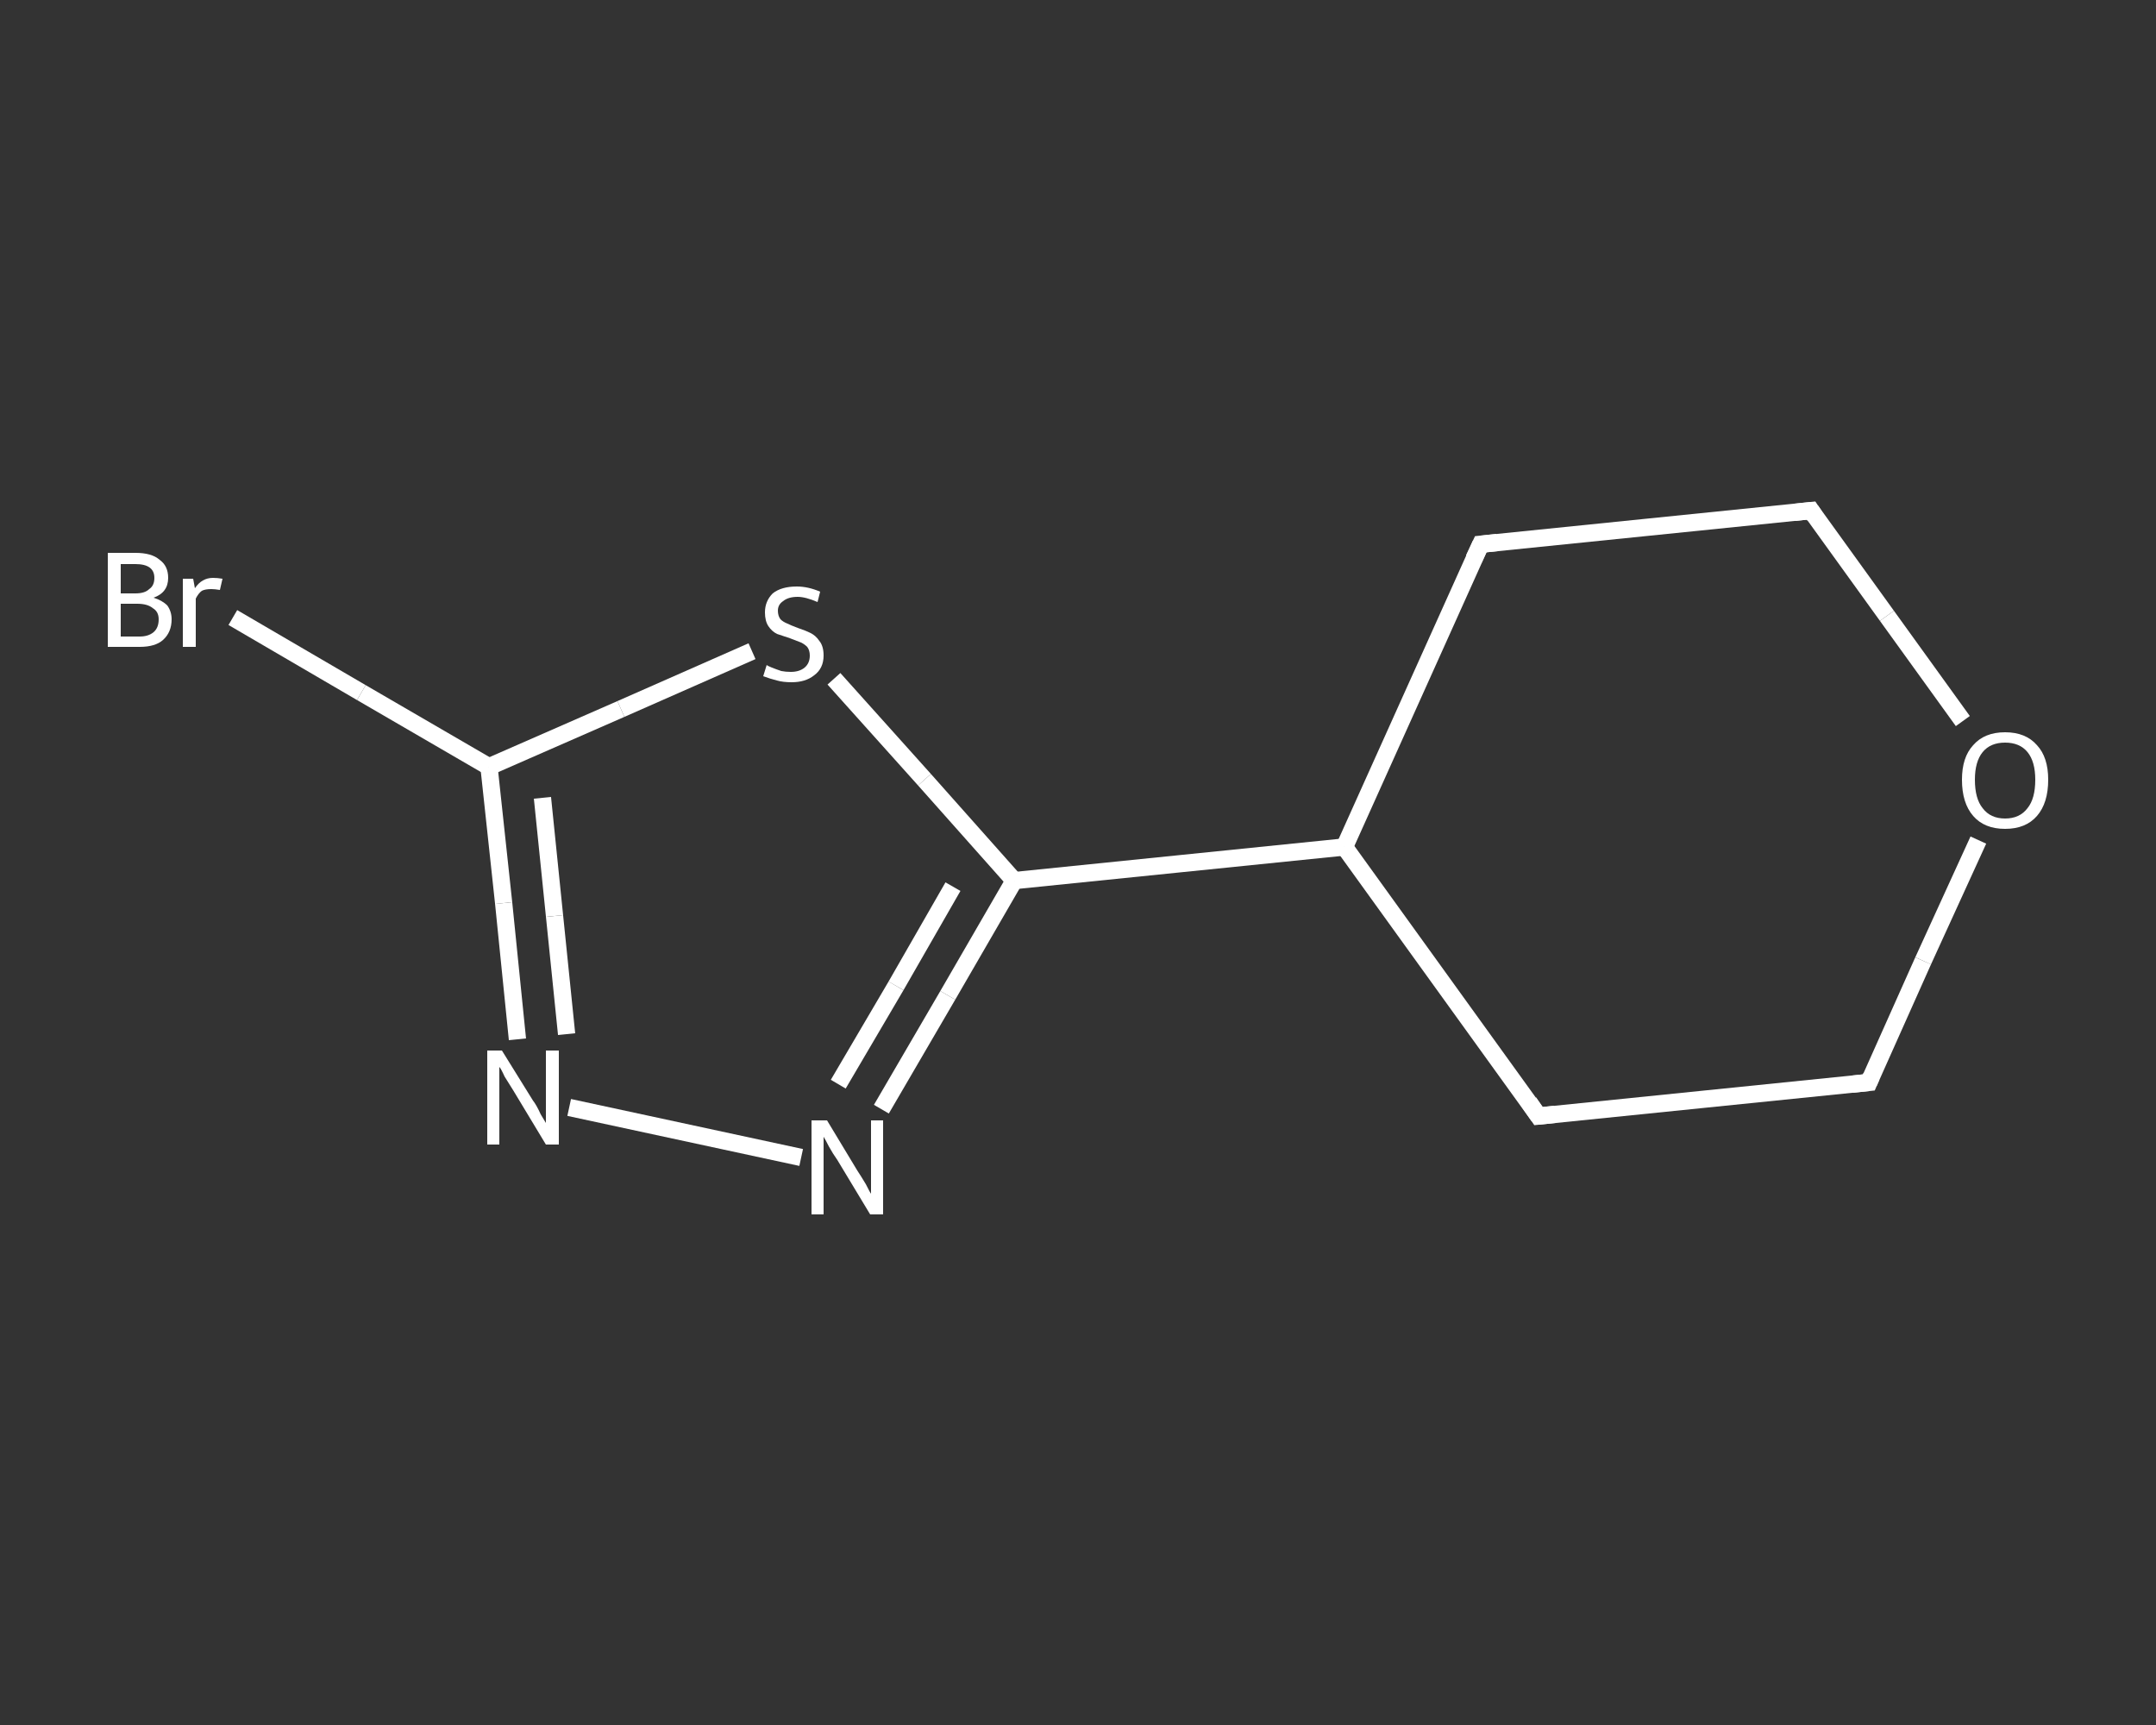 <?xml version='1.0' encoding='iso-8859-1'?>
<svg version='1.1' baseProfile='full'
              xmlns='http://www.w3.org/2000/svg'
                      xmlns:rdkit='http://www.rdkit.org/xml'
                      xmlns:xlink='http://www.w3.org/1999/xlink'
                  xml:space='preserve'
width='250px' height='200px' viewBox='0 0 250 200'>
<rect x="0" y="0" width="250" height="200" fill="#333333" stroke="none"/>
<!-- END OF HEADER -->
<rect style='opacity:1.0;fill:transparent;stroke:none' width='250.0' height='200.0' x='0.0' y='0.0'> </rect>
<path class='bond-0 atom-0 atom-1' d='M 27.0,71.6 L 41.9,80.3' style='fill:none;fill-rule:evenodd;stroke:#FFFFFF;stroke-width:2.0px;stroke-linecap:butt;stroke-linejoin:miter;stroke-opacity:1' />
<path class='bond-0 atom-0 atom-1' d='M 41.9,80.3 L 56.7,88.9' style='fill:none;fill-rule:evenodd;stroke:#FFFFFF;stroke-width:2.0px;stroke-linecap:butt;stroke-linejoin:miter;stroke-opacity:1' />
<path class='bond-1 atom-1 atom-2' d='M 56.7,88.9 L 58.4,104.7' style='fill:none;fill-rule:evenodd;stroke:#FFFFFF;stroke-width:2.0px;stroke-linecap:butt;stroke-linejoin:miter;stroke-opacity:1' />
<path class='bond-1 atom-1 atom-2' d='M 58.4,104.7 L 60.0,120.5' style='fill:none;fill-rule:evenodd;stroke:#FFFFFF;stroke-width:2.0px;stroke-linecap:butt;stroke-linejoin:miter;stroke-opacity:1' />
<path class='bond-1 atom-1 atom-2' d='M 62.9,92.5 L 64.3,106.2' style='fill:none;fill-rule:evenodd;stroke:#FFFFFF;stroke-width:2.0px;stroke-linecap:butt;stroke-linejoin:miter;stroke-opacity:1' />
<path class='bond-1 atom-1 atom-2' d='M 64.3,106.2 L 65.7,119.9' style='fill:none;fill-rule:evenodd;stroke:#FFFFFF;stroke-width:2.0px;stroke-linecap:butt;stroke-linejoin:miter;stroke-opacity:1' />
<path class='bond-2 atom-2 atom-3' d='M 66.0,128.4 L 92.9,134.2' style='fill:none;fill-rule:evenodd;stroke:#FFFFFF;stroke-width:2.0px;stroke-linecap:butt;stroke-linejoin:miter;stroke-opacity:1' />
<path class='bond-3 atom-3 atom-4' d='M 102.2,128.6 L 109.9,115.4' style='fill:none;fill-rule:evenodd;stroke:#FFFFFF;stroke-width:2.0px;stroke-linecap:butt;stroke-linejoin:miter;stroke-opacity:1' />
<path class='bond-3 atom-3 atom-4' d='M 109.9,115.4 L 117.6,102.1' style='fill:none;fill-rule:evenodd;stroke:#FFFFFF;stroke-width:2.0px;stroke-linecap:butt;stroke-linejoin:miter;stroke-opacity:1' />
<path class='bond-3 atom-3 atom-4' d='M 97.2,125.7 L 103.9,114.3' style='fill:none;fill-rule:evenodd;stroke:#FFFFFF;stroke-width:2.0px;stroke-linecap:butt;stroke-linejoin:miter;stroke-opacity:1' />
<path class='bond-3 atom-3 atom-4' d='M 103.9,114.3 L 110.5,102.8' style='fill:none;fill-rule:evenodd;stroke:#FFFFFF;stroke-width:2.0px;stroke-linecap:butt;stroke-linejoin:miter;stroke-opacity:1' />
<path class='bond-4 atom-4 atom-5' d='M 117.6,102.1 L 155.9,98.2' style='fill:none;fill-rule:evenodd;stroke:#FFFFFF;stroke-width:2.0px;stroke-linecap:butt;stroke-linejoin:miter;stroke-opacity:1' />
<path class='bond-5 atom-5 atom-6' d='M 155.9,98.2 L 178.4,129.4' style='fill:none;fill-rule:evenodd;stroke:#FFFFFF;stroke-width:2.0px;stroke-linecap:butt;stroke-linejoin:miter;stroke-opacity:1' />
<path class='bond-6 atom-6 atom-7' d='M 178.4,129.4 L 216.7,125.5' style='fill:none;fill-rule:evenodd;stroke:#FFFFFF;stroke-width:2.0px;stroke-linecap:butt;stroke-linejoin:miter;stroke-opacity:1' />
<path class='bond-7 atom-7 atom-8' d='M 216.7,125.5 L 223.0,111.4' style='fill:none;fill-rule:evenodd;stroke:#FFFFFF;stroke-width:2.0px;stroke-linecap:butt;stroke-linejoin:miter;stroke-opacity:1' />
<path class='bond-7 atom-7 atom-8' d='M 223.0,111.4 L 229.4,97.4' style='fill:none;fill-rule:evenodd;stroke:#FFFFFF;stroke-width:2.0px;stroke-linecap:butt;stroke-linejoin:miter;stroke-opacity:1' />
<path class='bond-8 atom-8 atom-9' d='M 227.6,83.6 L 218.8,71.4' style='fill:none;fill-rule:evenodd;stroke:#FFFFFF;stroke-width:2.0px;stroke-linecap:butt;stroke-linejoin:miter;stroke-opacity:1' />
<path class='bond-8 atom-8 atom-9' d='M 218.8,71.4 L 210.0,59.2' style='fill:none;fill-rule:evenodd;stroke:#FFFFFF;stroke-width:2.0px;stroke-linecap:butt;stroke-linejoin:miter;stroke-opacity:1' />
<path class='bond-9 atom-9 atom-10' d='M 210.0,59.2 L 171.7,63.1' style='fill:none;fill-rule:evenodd;stroke:#FFFFFF;stroke-width:2.0px;stroke-linecap:butt;stroke-linejoin:miter;stroke-opacity:1' />
<path class='bond-10 atom-4 atom-11' d='M 117.6,102.1 L 107.2,90.4' style='fill:none;fill-rule:evenodd;stroke:#FFFFFF;stroke-width:2.0px;stroke-linecap:butt;stroke-linejoin:miter;stroke-opacity:1' />
<path class='bond-10 atom-4 atom-11' d='M 107.2,90.4 L 96.7,78.7' style='fill:none;fill-rule:evenodd;stroke:#FFFFFF;stroke-width:2.0px;stroke-linecap:butt;stroke-linejoin:miter;stroke-opacity:1' />
<path class='bond-11 atom-11 atom-1' d='M 87.2,75.5 L 72.0,82.2' style='fill:none;fill-rule:evenodd;stroke:#FFFFFF;stroke-width:2.0px;stroke-linecap:butt;stroke-linejoin:miter;stroke-opacity:1' />
<path class='bond-11 atom-11 atom-1' d='M 72.0,82.2 L 56.7,88.9' style='fill:none;fill-rule:evenodd;stroke:#FFFFFF;stroke-width:2.0px;stroke-linecap:butt;stroke-linejoin:miter;stroke-opacity:1' />
<path class='bond-12 atom-10 atom-5' d='M 171.7,63.1 L 155.9,98.2' style='fill:none;fill-rule:evenodd;stroke:#FFFFFF;stroke-width:2.0px;stroke-linecap:butt;stroke-linejoin:miter;stroke-opacity:1' />
<path d='M 177.3,127.8 L 178.4,129.4 L 180.3,129.2' style='fill:none;stroke:#FFFFFF;stroke-width:2.0px;stroke-linecap:butt;stroke-linejoin:miter;stroke-opacity:1;' />
<path d='M 214.8,125.7 L 216.7,125.5 L 217.0,124.8' style='fill:none;stroke:#FFFFFF;stroke-width:2.0px;stroke-linecap:butt;stroke-linejoin:miter;stroke-opacity:1;' />
<path d='M 210.4,59.8 L 210.0,59.2 L 208.1,59.4' style='fill:none;stroke:#FFFFFF;stroke-width:2.0px;stroke-linecap:butt;stroke-linejoin:miter;stroke-opacity:1;' />
<path d='M 173.6,62.9 L 171.7,63.1 L 170.9,64.8' style='fill:none;stroke:#FFFFFF;stroke-width:2.0px;stroke-linecap:butt;stroke-linejoin:miter;stroke-opacity:1;' />
<path class='atom-0' d='M 17.8 69.3
Q 18.8 69.6, 19.4 70.2
Q 19.9 70.9, 19.9 71.8
Q 19.9 73.3, 18.9 74.2
Q 18.0 75.0, 16.2 75.0
L 12.5 75.0
L 12.5 64.1
L 15.7 64.1
Q 17.6 64.1, 18.5 64.9
Q 19.5 65.6, 19.5 67.0
Q 19.5 68.7, 17.8 69.3
M 14.0 65.4
L 14.0 68.8
L 15.7 68.8
Q 16.8 68.8, 17.3 68.3
Q 17.9 67.9, 17.9 67.0
Q 17.9 65.4, 15.7 65.4
L 14.0 65.4
M 16.2 73.8
Q 17.2 73.8, 17.8 73.3
Q 18.4 72.8, 18.4 71.8
Q 18.4 70.9, 17.7 70.5
Q 17.1 70.0, 15.9 70.0
L 14.0 70.0
L 14.0 73.8
L 16.2 73.8
' fill='#FFFFFF'/>
<path class='atom-0' d='M 22.4 67.1
L 22.6 68.2
Q 23.4 67.0, 24.7 67.0
Q 25.2 67.0, 25.8 67.1
L 25.5 68.4
Q 24.9 68.3, 24.5 68.3
Q 23.8 68.3, 23.4 68.5
Q 23.0 68.8, 22.7 69.4
L 22.7 75.0
L 21.2 75.0
L 21.2 67.1
L 22.4 67.1
' fill='#FFFFFF'/>
<path class='atom-2' d='M 58.2 121.8
L 61.8 127.6
Q 62.2 128.1, 62.7 129.2
Q 63.3 130.2, 63.3 130.2
L 63.3 121.8
L 64.8 121.8
L 64.8 132.7
L 63.3 132.7
L 59.5 126.4
Q 59.0 125.6, 58.5 124.8
Q 58.1 123.9, 57.9 123.7
L 57.9 132.7
L 56.5 132.7
L 56.5 121.8
L 58.2 121.8
' fill='#FFFFFF'/>
<path class='atom-3' d='M 95.9 129.9
L 99.4 135.7
Q 99.8 136.3, 100.4 137.3
Q 100.9 138.3, 101.0 138.4
L 101.0 129.9
L 102.4 129.9
L 102.4 140.8
L 100.9 140.8
L 97.1 134.5
Q 96.6 133.8, 96.1 132.9
Q 95.7 132.1, 95.5 131.8
L 95.5 140.8
L 94.1 140.8
L 94.1 129.9
L 95.9 129.9
' fill='#FFFFFF'/>
<path class='atom-8' d='M 227.5 90.4
Q 227.5 87.8, 228.8 86.4
Q 230.1 84.9, 232.5 84.9
Q 234.9 84.9, 236.2 86.4
Q 237.5 87.8, 237.5 90.4
Q 237.5 93.1, 236.2 94.6
Q 234.9 96.1, 232.5 96.1
Q 230.1 96.1, 228.8 94.6
Q 227.5 93.1, 227.5 90.4
M 232.5 94.9
Q 234.2 94.9, 235.1 93.7
Q 236.0 92.6, 236.0 90.4
Q 236.0 88.3, 235.1 87.2
Q 234.2 86.1, 232.5 86.1
Q 230.8 86.1, 229.9 87.2
Q 229.0 88.3, 229.0 90.4
Q 229.0 92.6, 229.9 93.7
Q 230.8 94.9, 232.5 94.9
' fill='#FFFFFF'/>
<path class='atom-11' d='M 88.9 77.1
Q 89.0 77.2, 89.5 77.4
Q 90.0 77.6, 90.6 77.8
Q 91.1 77.9, 91.7 77.9
Q 92.7 77.9, 93.3 77.4
Q 93.9 76.9, 93.9 76.0
Q 93.9 75.4, 93.6 75.0
Q 93.3 74.7, 92.9 74.5
Q 92.4 74.3, 91.6 74.0
Q 90.7 73.7, 90.1 73.5
Q 89.5 73.2, 89.1 72.6
Q 88.7 72.0, 88.7 71.0
Q 88.7 69.7, 89.6 68.8
Q 90.6 68.0, 92.4 68.0
Q 93.7 68.0, 95.1 68.6
L 94.8 69.8
Q 93.4 69.2, 92.5 69.2
Q 91.4 69.2, 90.8 69.7
Q 90.2 70.1, 90.2 70.8
Q 90.2 71.4, 90.5 71.8
Q 90.8 72.1, 91.3 72.3
Q 91.7 72.5, 92.5 72.8
Q 93.4 73.1, 94.0 73.4
Q 94.6 73.7, 95.0 74.3
Q 95.5 74.9, 95.5 76.0
Q 95.5 77.5, 94.4 78.3
Q 93.4 79.1, 91.8 79.1
Q 90.8 79.1, 90.1 78.9
Q 89.3 78.7, 88.5 78.4
L 88.9 77.1
' fill='#FFFFFF'/>
</svg>
